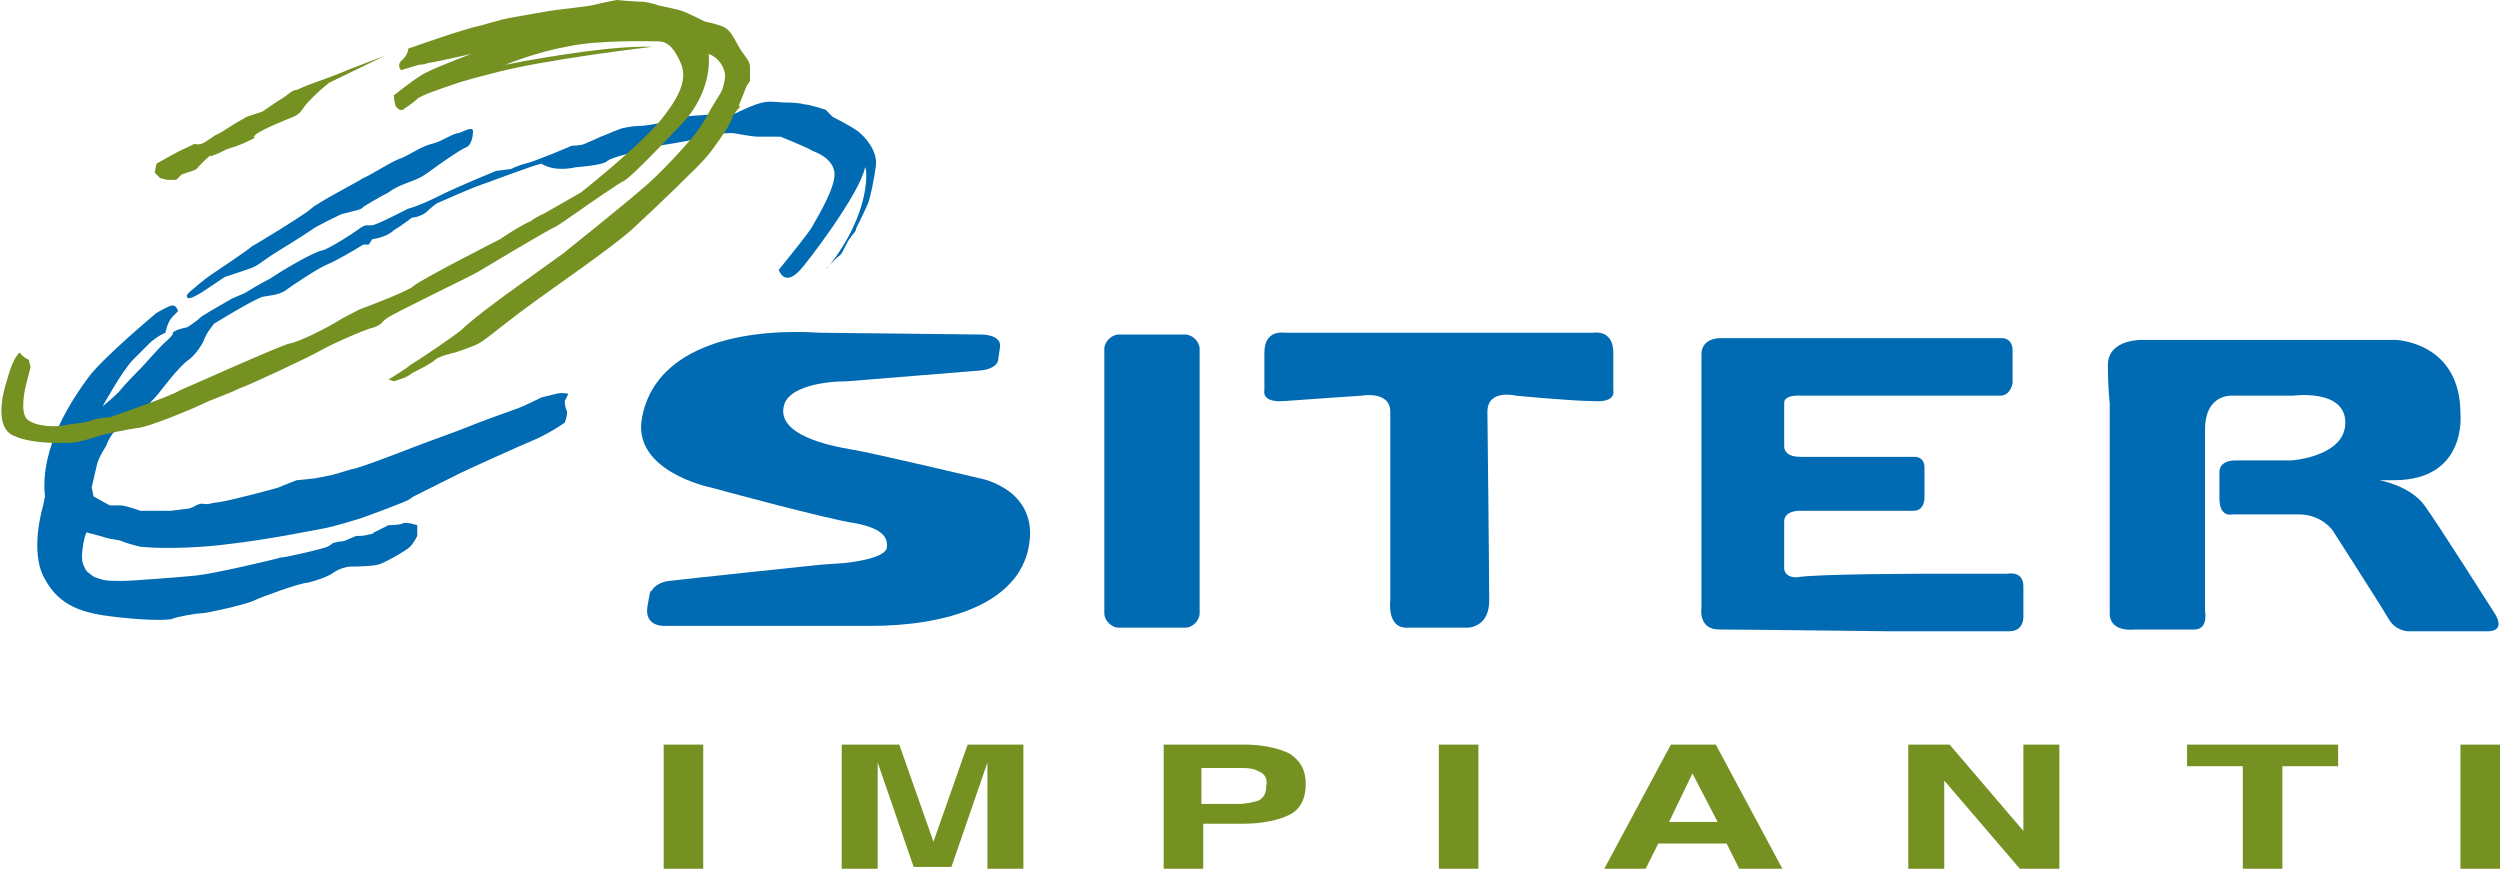 <?xml version="1.0" encoding="utf-8"?>
<!-- Generator: Adobe Illustrator 22.1.0, SVG Export Plug-In . SVG Version: 6.00 Build 0)  -->
<svg version="1.1" id="Livello_2" xmlns="http://www.w3.org/2000/svg" xmlns:xlink="http://www.w3.org/1999/xlink" x="0px" y="0px"
	 viewBox="0 0 139 48.3" style="enable-background:new 0 0 139 48.3;" xml:space="preserve">
<style type="text/css">
	.st0{fill:#759122;}
	.st1{fill:#006AB3;}
</style>
<g>
	<g>
		<path class="st0" d="M39.1,48.3h-2.2v-6.9h2.2V48.3z"/>
		<path class="st0" d="M53.8,41.4h3.1v6.9h-2v-4.7c0-0.1,0-0.3,0-0.6c0-0.2,0-0.4,0-0.6l-2,5.8h-2.1l-2-5.8c0,0.1,0,0.3,0,0.6
			c0,0.2,0,0.4,0,0.6v4.7h-2v-6.9H50l1.9,5.4L53.8,41.4z"/>
		<path class="st0" d="M71.7,45.3c-0.6,0.3-1.5,0.5-2.6,0.5h-2.2v2.5h-2.2v-6.9h4.5c1,0,1.9,0.2,2.5,0.5c0.6,0.4,0.9,0.9,0.9,1.7
			C72.6,44.4,72.3,45,71.7,45.3z M70,42.9c-0.3-0.2-0.7-0.2-1.2-0.2h-2v2h2c0.5,0,0.9-0.1,1.2-0.2c0.3-0.2,0.4-0.4,0.4-0.8
			C70.5,43.3,70.3,43,70,42.9z"/>
		<path class="st0" d="M82.1,48.3H80v-6.9h2.2V48.3z"/>
		<path class="st0" d="M92.9,41.4h2.5l3.7,6.9h-2.4L96,46.9h-3.8l-0.7,1.4h-2.3L92.9,41.4z M92.8,45.7h2.7L94.1,43L92.8,45.7z"/>
		<path class="st0" d="M106.1,41.4h2.3l4.1,4.8v-4.8h2v6.9h-2.2l-4.2-4.9v4.9h-2V41.4z"/>
		<path class="st0" d="M130,41.4v1.2h-3.1v5.7h-2.2v-5.7h-3.1v-1.2H130z"/>
		<path class="st0" d="M139,48.3h-2.2v-6.9h2.2V48.3z"/>
	</g>
	<path class="st0" d="M18.3,4.6c0,0-0.5,0.4-0.8,0.7c-0.3,0.3-0.3,0.3-0.3,0.3S17,5.8,16.8,6.1c-0.2,0.3-0.5,0.4-0.5,0.4
		s-1.8,0.7-2.1,1c-0.3,0.3,0.3,0-0.3,0.3c-0.6,0.3-1,0.4-1,0.4l-0.3,0.1l-0.4,0.2l-0.5,0.2c0,0,0.1-0.2-0.3,0.2
		c-0.4,0.4-0.4,0.4-0.4,0.4S11,9.4,10.7,9.5c-0.3,0.1-0.6,0.2-0.6,0.2L9.8,10H9.3L8.9,9.9L8.6,9.6l0.1-0.5c0,0,1.2-0.7,1.7-0.9
		C10.8,8,10.8,8,10.8,8s0.3,0.1,0.6-0.1C11.7,7.7,12,7.5,12,7.5s0.1,0,0.7-0.4c0.6-0.4,0.7-0.4,1-0.6c0.3-0.1,0.9-0.3,0.9-0.3
		s0.7-0.5,1.2-0.8C16.2,5.1,16.3,5,16.5,5c0.2-0.1,0.7-0.3,0.7-0.3s1.7-0.6,2.1-0.8c0.5-0.2,2.1-0.8,2.1-0.8L18.3,4.6z"/>
	<path class="st1" d="M10.7,16.1c0,0,0.7-0.6,1-0.8c0.3-0.2,2.1-1.4,2.3-1.6c0.2-0.1,3-1.8,3.3-2.1c0.3-0.3,2.6-1.5,2.9-1.7
		c0.3-0.1,1.7-1,2.1-1.1c0.3-0.1,1.2-0.7,1.7-0.8c0.5-0.1,1.2-0.6,1.5-0.6c0.3-0.1,0.8-0.4,0.8-0.1c0,0.3-0.1,0.8-0.4,0.9
		c-0.3,0.1-1.7,1.1-1.7,1.1s-0.5,0.4-0.9,0.6c-0.4,0.2-1.2,0.4-1.7,0.8c-0.6,0.3-1.4,0.8-1.4,0.8s0,0.1-0.4,0.2
		c-0.4,0.1-0.8,0.2-0.8,0.2s-1.5,0.7-1.7,0.9c-0.3,0.2-1.4,0.9-1.9,1.2c-0.5,0.3-1,0.7-1.2,0.8c-0.2,0.1-0.2,0.1-0.8,0.3
		c-0.6,0.2-0.9,0.3-0.9,0.3l-1.2,0.8c0,0-0.9,0.6-0.9,0.3C10.3,16.4,10.7,16.1,10.7,16.1z"/>
	<path class="st1" d="M46,14.9c-0.3,0.3,0.5-0.6,0.7-0.7c0.2-0.2,0.4-0.8,0.6-1c0.1-0.2,0.3-0.3,0.3-0.5c0.1-0.2,0.6-1.2,0.7-1.5
		c0.1-0.3,0.3-1.2,0.4-2c0.1-0.8-0.6-1.6-1-1.9c-0.4-0.3-1.4-0.8-1.4-0.8l-0.4-0.4c0,0-0.9-0.3-1.2-0.3c-0.3-0.1-0.9-0.1-1.1-0.1
		c-0.2,0-0.8-0.1-1.2,0c-0.5,0.1-1.5,0.6-1.5,0.6S38.5,6.4,38,6.5C37.5,6.7,36,7,35.6,7c-0.4,0-1,0.1-1.2,0.2
		c-0.3,0.1-0.7,0.3-1,0.4C33,7.8,32.7,7.9,32.5,8c-0.2,0.1-0.7,0.1-0.7,0.1s-2.1,0.9-2.6,1c-0.4,0.1-0.8,0.3-0.8,0.3l-0.8,0.1
		c0,0-2,0.8-3.2,1.4c-1.2,0.6-1.7,0.7-1.7,0.7l-0.8,0.4c0,0-0.8,0.4-1.1,0.5c-0.3,0.1-0.4-0.1-0.8,0.2c-0.4,0.3-1.5,1-2,1.2
		c-0.6,0.1-2.4,1.2-3,1.6c-0.6,0.3-1.4,0.8-1.4,0.8l-0.7,0.3c0,0-1.4,0.8-1.7,1c-0.3,0.3-0.8,0.6-0.8,0.6s-0.6,0.1-0.8,0.3
		C9.7,18.6,9.2,19,9,19.2c-0.2,0.2-1.1,1.2-1.1,1.2s-1,1-1.3,1.4c-0.3,0.3-0.9,0.8-0.9,0.8s1.1-2,1.7-2.6c0.6-0.6,0.5-0.5,0.9-0.9
		c0.4-0.4,0.9-0.6,0.9-0.6s0.1-0.6,0.4-0.9c0.3-0.3,0.3-0.3,0.3-0.3S9.8,16.9,9.5,17c-0.3,0.1-0.8,0.4-0.8,0.4s-3,2.5-3.8,3.6
		c-0.8,1.1-2.7,3.8-2.4,6.6l-0.1,0.5c0,0-0.8,2.6,0.1,4.1c0.8,1.5,2.1,1.9,3.9,2.1c1.7,0.2,3,0.2,3.2,0.1c0.2-0.1,1.3-0.3,1.6-0.3
		c0.3,0,2.5-0.5,2.9-0.7c0.4-0.2,2.6-1,3-1c0.4-0.1,1.1-0.3,1.5-0.6c0.3-0.2,0.7-0.3,0.9-0.3c0.2,0,1,0,1.5-0.1
		c0.4-0.1,1.6-0.8,1.8-1c0.2-0.2,0.4-0.6,0.4-0.6v-0.6c0,0-0.6-0.2-0.8-0.1c-0.2,0.1-0.8,0.1-0.8,0.1s-0.6,0.3-0.8,0.4
		c-0.2,0.1,0.2,0-0.2,0.1c-0.4,0.1-0.5,0.1-0.8,0.1c-0.3,0.1-0.6,0.3-0.8,0.3c-0.2,0-0.5,0.1-0.5,0.1s-0.1,0.1-0.3,0.2
		c-0.2,0.1-2.3,0.6-2.6,0.6c-0.3,0.1-3.7,0.9-4.7,1c-1,0.1-3.6,0.3-4.1,0.3c-0.6,0-0.9,0-1.2-0.1c-0.3-0.1-0.4-0.1-0.6-0.3
		c-0.2-0.1-0.3-0.3-0.4-0.6c-0.1-0.3,0-1,0.1-1.4c0.1-0.3,0.1-0.3,0.1-0.3s0.8,0.2,1.1,0.3c0.3,0.1,0.7,0.1,0.9,0.2
		c0.2,0.1,1,0.3,1,0.3s1.8,0.2,4.5-0.1c2.7-0.3,5-0.8,5.6-0.9c0.6-0.1,1.9-0.5,2.2-0.6c0.3-0.1,2.2-0.8,2.6-1
		c0.3-0.2,0.3-0.2,0.3-0.2s2.2-1.1,2.6-1.3c0.4-0.2,3.5-1.6,4-1.8c0.5-0.2,1.2-0.6,1.5-0.8c0.3-0.2,0.3-0.2,0.3-0.2s0.2-0.5,0.1-0.7
		c-0.1-0.2-0.1-0.5-0.1-0.5l0.2-0.4c0,0-0.3-0.1-0.7,0c-0.4,0.1-0.8,0.2-0.8,0.2s-1,0.5-1.3,0.6c-0.3,0.1-2.5,0.9-2.7,1
		c-0.2,0.1-2.7,1-3.2,1.2c-0.5,0.2-3.1,1.2-3.4,1.2c-0.3,0.1-1,0.3-1,0.3l-1,0.2l-1,0.1c0,0-0.8,0.3-1,0.4c-0.3,0.1-2.6,0.7-3.2,0.8
		c-0.6,0.1-0.2,0-0.6,0.1c-0.4,0.1-0.4-0.1-0.8,0.1c-0.3,0.2-0.6,0.2-0.6,0.2l-0.8,0.1c0,0-0.3,0-0.6,0c-0.2,0-0.3,0-0.5,0
		c-0.2,0-0.6,0-0.6,0s-0.8-0.3-1.1-0.3c-0.3,0-0.6,0-0.6,0l-0.9-0.5l-0.1-0.5c0,0,0.2-0.9,0.3-1.3c0.1-0.4,0.5-1,0.5-1
		s0.3-0.9,0.8-1c0.5-0.1,2.1-1.9,2.1-1.9s1.2-1.6,1.7-1.9c0.4-0.3,0.7-0.8,0.8-1c0.1-0.3,0.3-0.6,0.3-0.6l0.3-0.4
		c0,0,2.1-1.3,2.7-1.5c0.6-0.1,0.8-0.1,1.2-0.3c0.4-0.3,1.9-1.3,2.4-1.5c0.5-0.2,1.5-0.8,1.5-0.8l0.5-0.3h0.3l0.2-0.3
		c0,0,0.8-0.1,1.2-0.5c0.5-0.3,1-0.7,1-0.7s0.4,0,0.8-0.3c0.3-0.3,0.6-0.5,0.6-0.5s1.6-0.7,2.1-0.9c0.6-0.2,3.2-1.2,3.7-1.3
		C30.9,9.6,32,9.3,32,9.3s1.4-0.1,1.7-0.3c0.3-0.3,1.9-0.6,1.9-0.6L36,8.2c0,0,2.7-0.4,3.2-0.6c0.6-0.2,1.3-0.2,1.5-0.2
		c0.2,0,1,0.2,1.5,0.2c0.4,0,1.2,0,1.2,0s1.5,0.6,1.8,0.8c0.3,0.1,1.2,0.5,1.2,1.3c0,0.8-0.9,2.3-1.3,3c-0.2,0.3-0.9,1.2-1.8,2.3
		c0,0,0.3,1,1.2,0c0.3-0.3,3.3-4.2,3.6-5.7C48.2,9.3,48.5,11.8,46,14.9z"/>
	<path class="st0" d="M23,2.6c0,0,2.8-1,3.8-1.2c1-0.3,1.5-0.4,1.5-0.4s1.7-0.3,2.3-0.4c0.7-0.1,1.7-0.2,2.3-0.3
		C33.7,0.1,34.3,0,34.3,0s1,0.1,1.5,0.1c0.6,0.1,0.8,0.2,0.8,0.2s1,0.2,1.3,0.3c0.3,0.1,1.3,0.6,1.3,0.6s1,0.2,1.2,0.4
		c0.3,0.2,0.6,0.9,0.8,1.2c0.2,0.3,0.5,0.6,0.5,0.9c0,0.3,0,0.8,0,0.8l-0.2,0.3c0,0-0.3,0.8-0.4,1C41,6.1,41.4,5.7,41,6.1
		c-0.3,0.4-0.3,0.4-0.3,0.4s0.1,0-0.1,0.3c-0.1,0.3-1.1,1.7-1.3,1.9c-0.2,0.3-2.9,2.9-4.1,4c-1.2,1.1-4.6,3.4-6.2,4.6
		c-1.6,1.2-2.1,1.7-2.6,1.9c-0.5,0.2-0.8,0.3-0.8,0.3l-0.3,0.1c0,0-0.9,0.2-1.1,0.4c-0.2,0.2-1,0.6-1.2,0.7
		c-0.2,0.1-0.1,0.1-0.5,0.3c-0.3,0.1-0.3,0.1-0.3,0.1l-0.3,0.1l-0.3-0.1c0,0,1-0.6,1.2-0.8c0.2-0.1,2.6-1.7,2.9-2
		c0.3-0.3,1.2-1,1.2-1l1.2-0.9l3.2-2.3c0,0,3.5-2.8,4.4-3.6c1-0.8,3-3,3.2-3.4c0.3-0.4,0.6-1,0.6-1l0.3-0.5c0,0,0.2-0.3,0.3-0.5
		c0.1-0.2,0.1-0.2,0.2-0.7c0.1-0.5-0.3-1.2-0.9-1.4c0,0,0.3,2-1.5,3.9c-1.8,1.9-3.1,3.2-3.3,3.2c-0.2,0.1-1.8,1.2-1.8,1.2
		s-1.7,1.2-1.9,1.3c-0.3,0.1-3.8,2.2-4.3,2.5c-0.5,0.3-4.7,2.3-5.1,2.6c-0.4,0.3-0.2,0.3-0.7,0.5c-0.5,0.1-2.5,1-3,1.3
		c-0.5,0.3-3.9,1.9-4.5,2.1c-0.6,0.3-1.5,0.6-1.9,0.8c-0.4,0.2-3.2,1.4-3.8,1.4c-0.6,0.1-1.7,0.3-2.3,0.5c-0.6,0.2-1.1,0.3-1.1,0.3
		s-2.3,0.2-3.5-0.4c-1.2-0.6-0.3-3.1-0.3-3.1s0.3-1.2,0.7-1.5C1.3,19.9,1.6,20,1.6,20l0.1,0.4l-0.3,1.2c0,0-0.3,1.3,0.1,1.7
		c0.4,0.4,1.6,0.5,2.3,0.3c0.8-0.1,1-0.1,1.5-0.3c0.5-0.1,0.8-0.1,0.8-0.1s3.5-1.2,3.9-1.5c0.5-0.2,5.6-2.5,6.1-2.6
		c0.6-0.1,2.3-1,2.6-1.2c0.3-0.2,1.3-0.7,1.3-0.7s2.7-1,3-1.3c0.3-0.3,4.4-2.4,4.8-2.6c0.3-0.2,1.2-0.8,1.7-1
		c0.4-0.3,0.7-0.4,0.7-0.4l2.1-1.2c0,0,3.3-2.6,4.5-4.1c1.2-1.5,1.4-2.4,1-3.2c-0.4-0.9-0.8-1.1-1.2-1.1c-0.3,0-3.4-0.1-5.1,0.3
		c-1.7,0.3-3.4,1-3.4,1s5.4-1.1,8.2-1c0,0-6.1,0.7-9,1.5c0,0-1.6,0.4-2.1,0.6c-0.6,0.2-1.8,0.6-2,0.8c-0.2,0.2-0.8,0.6-0.8,0.6
		S22.2,6.2,22,5.9c-0.1-0.3-0.1-0.6-0.1-0.6s1-0.8,1.5-1.1C23.8,3.9,26.2,3,26.2,3S24,3.5,23.8,3.5c-0.2,0.1-0.5,0.1-0.5,0.1l-1,0.3
		c0,0-0.3-0.3,0.1-0.6c0.3-0.3,0.3-0.6,0.3-0.6L23,2.6z"/>
	<path class="st1" d="M54.5,20.6c1-0.1,1-0.6,1-0.6l0.1-0.7c0.1-0.7-1-0.7-1-0.7l-9-0.1c-4.9-0.3-9.2,1-9.9,4.7
		c-0.6,3,3.8,3.9,3.8,3.9s6.6,1.8,8.1,2c1.5,0.3,1.8,0.8,1.7,1.4c-0.2,0.6-2.3,0.8-2.3,0.8l-1.4,0.1c0,0-7.6,0.8-8.4,0.9
		c-0.8,0.1-1,0.6-1,0.6s0-0.4-0.2,0.8c-0.2,1.2,1,1.1,1,1.1s7.9,0,11.4,0c4.2,0,8.2-1.2,8.8-4.4c0.6-3.2-2.7-3.8-2.7-3.8
		s-5.9-1.4-7.1-1.6c-1.2-0.2-4.3-0.8-3.8-2.5c0.3-1,2.2-1.3,3.5-1.3L54.5,20.6z"/>
	<path class="st1" d="M66.7,34.1c0,0.4-0.4,0.8-0.8,0.8h-3.7c-0.4,0-0.8-0.4-0.8-0.8V19.4c0-0.4,0.4-0.8,0.8-0.8h3.7
		c0.4,0,0.8,0.4,0.8,0.8V34.1z"/>
	<path class="st1" d="M82.7,22.9c0-1.3,1.6-0.9,1.6-0.9s3.1,0.3,4.3,0.3c1.3,0.1,1.1-0.6,1.1-0.6s0-0.8,0-2.1c0-1.3-1.1-1.1-1.1-1.1
		h-5.6H77h-5.6c0,0-1.1-0.2-1.1,1.1c0,1.3,0,2.1,0,2.1s-0.2,0.7,1.1,0.6c1.3-0.1,4.3-0.3,4.3-0.3s1.6-0.3,1.6,0.9v10.5
		c0,0-0.2,1.5,0.9,1.5s3.4,0,3.4,0s1.2,0,1.2-1.5C82.8,31.9,82.7,22.9,82.7,22.9z"/>
	<path class="st1" d="M107.2,31.9h4.4c0,0,0.9-0.2,0.9,0.7c0,0.9,0,1.6,0,1.6s0.1,0.9-0.8,0.9c-0.8,0-5.3,0-6.6,0
		c0,0-8.3-0.1-9.5-0.1c-1.2,0-1-1.2-1-1.2s0-13.2,0-14.1c0-0.9,1-0.9,1-0.9h4.2h5.3c5.3,0,6.1,0,6.1,0s0.7-0.1,0.7,0.7
		c0,0.7,0,1.8,0,1.8s-0.1,0.7-0.7,0.7c-0.7,0-4.5,0-4.5,0h-6.5c0,0-1-0.1-1,0.4c0,0.5,0,2.4,0,2.4c0,0.3,0.2,0.6,0.9,0.6
		c1.4,0,6.4,0,6.4,0s0.5,0,0.5,0.6c0,0.6,0,1.7,0,1.7s0,0.7-0.6,0.7c-0.6,0-6.4,0-6.4,0s-0.8,0-0.8,0.6c0,0.6,0,2.5,0,2.5
		s-0.1,0.6,0.7,0.6C100.9,31.9,107.2,31.9,107.2,31.9z"/>
	<path class="st1" d="M117.3,22.4c0,0,0,10.5,0,11.7c0,1.1,1.4,0.9,1.4,0.9h3.3c0.8,0,0.6-1,0.6-1V23.9c0-2.1,1.6-1.9,1.6-1.9h3.3
		c0,0,2.9-0.4,2.9,1.5c0,1.9-3,2.1-3,2.1s-2.1,0-3.1,0c-1,0-0.9,0.7-0.9,0.7s0,0.3,0,1.4c0,1.1,0.7,0.9,0.7,0.9s2.4,0,3.7,0
		c1.3,0,1.9,0.9,1.9,0.9s2.7,4.2,3.1,4.9c0.4,0.7,1.1,0.7,1.1,0.7s3.3,0,4.4,0c1.1,0,0.4-1,0.4-1s-3.1-4.9-3.9-6
		c-0.8-1.1-2.5-1.4-2.5-1.4h0.8c4.1,0,3.7-3.7,3.7-3.7c0-4-3.6-4.1-3.6-4.1h-2.6c0,0-2.5,0-7.5,0h-3.9c0,0-2-0.1-2,1.4
		C117.2,21.6,117.3,22.4,117.3,22.4z"/>
</g>
</svg>
